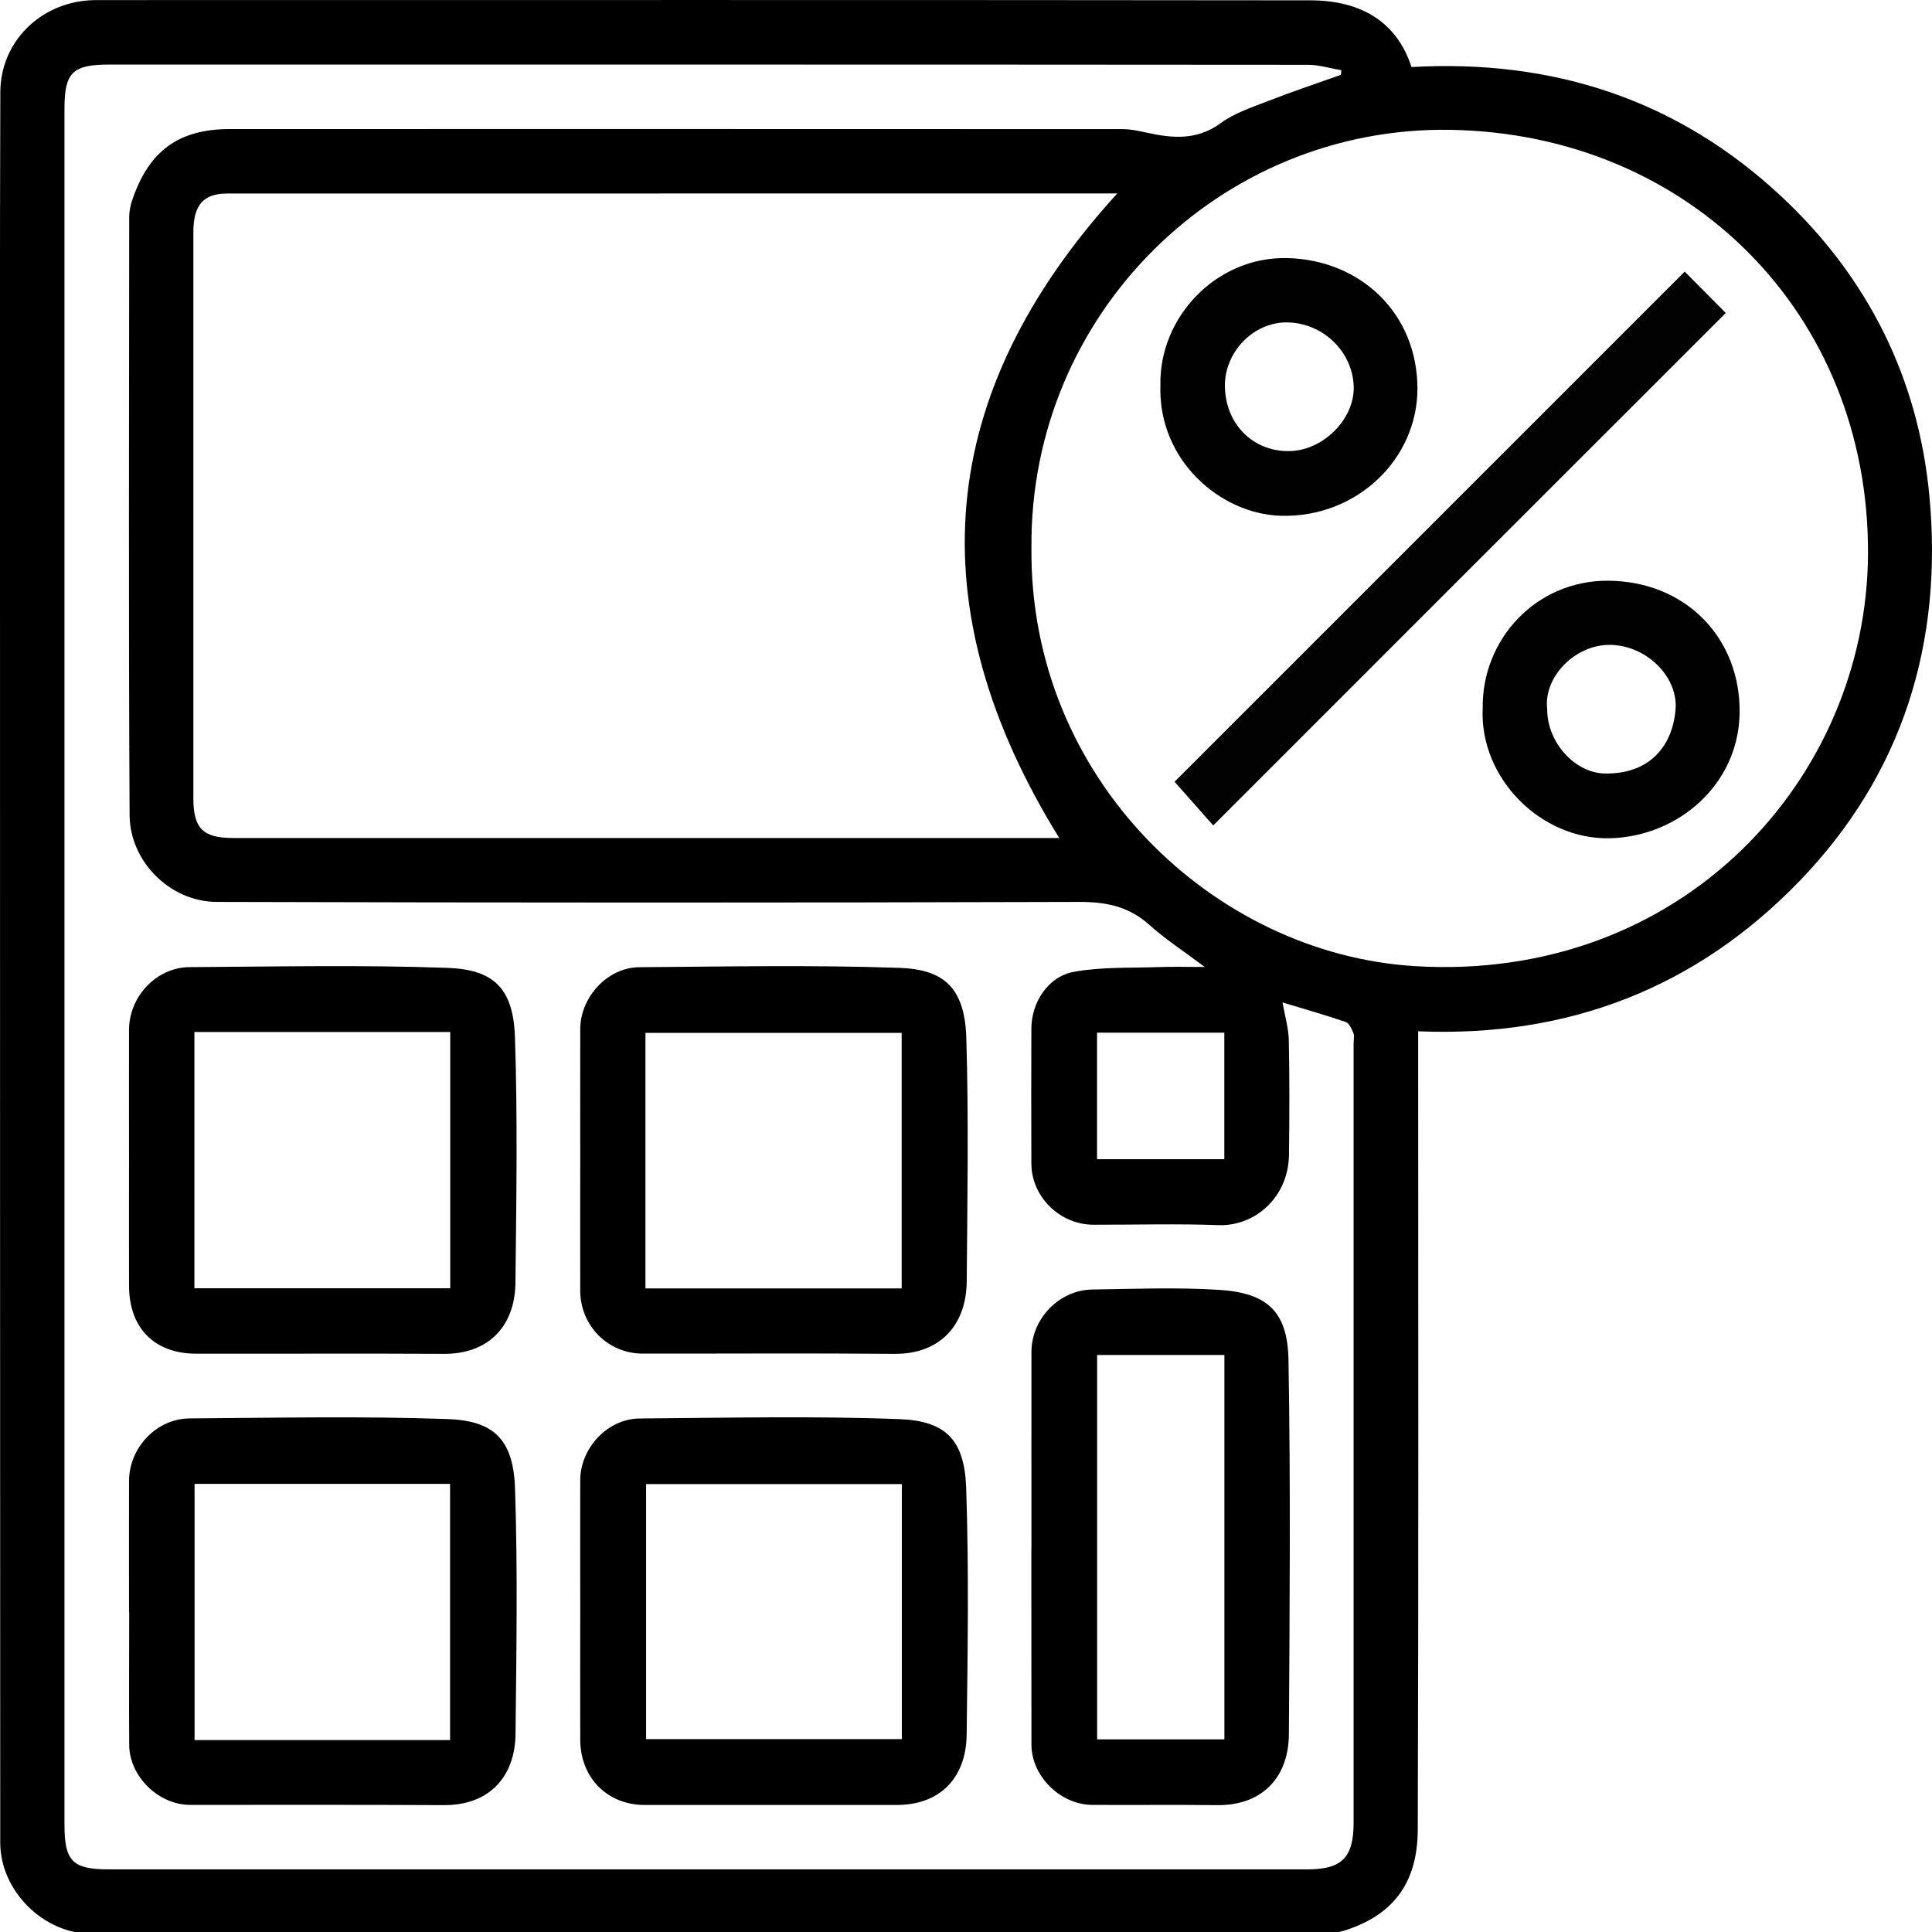 <svg width="24" height="24" viewBox="0 0 24 24" fill="none" xmlns="http://www.w3.org/2000/svg">
<rect x="0" y="0" width="24" height="24" fill="#808080" stroke="none"/>
<g clip-path="url(#clip0_1_87)">
<rect width="24" height="24" fill="white"/>
<g clip-path="url(#clip1_1_87)">
<path d="M17.534 0.833C19.294 0.733 20.847 1.238 22.137 2.448C23.204 3.448 23.829 4.699 23.967 6.154C24.14 7.979 23.639 9.615 22.354 10.945C21.076 12.268 19.488 12.889 17.617 12.811V13.094C17.617 16.305 17.623 19.516 17.612 22.727C17.61 23.413 17.286 23.807 16.672 23.991C16.603 24.012 16.529 24.021 16.457 24.021C11.352 24.022 6.248 24.021 1.143 24.023C0.535 24.023 0.003 23.485 0.003 22.89C0.001 17.669 2.93147e-05 12.447 2.93147e-05 7.226C2.93147e-05 5.199 -0.003 3.172 0.004 1.145C0.006 0.521 0.496 0.043 1.109 0.004C1.175 -6.09933e-06 1.242 0.001 1.309 0.001C6.297 0.001 11.285 -0.002 16.273 0.004C16.928 0.004 17.358 0.289 17.534 0.833ZM16.657 0.931C16.659 0.911 16.661 0.892 16.663 0.872C16.524 0.849 16.385 0.805 16.247 0.805C11.284 0.801 6.321 0.802 1.357 0.802C0.901 0.802 0.801 0.901 0.801 1.349C0.801 8.456 0.801 15.563 0.801 22.669C0.801 23.121 0.902 23.222 1.351 23.222C6.314 23.222 11.277 23.222 16.24 23.222C16.67 23.222 16.815 23.076 16.815 22.641C16.815 19.413 16.815 16.184 16.815 12.956C16.815 12.914 16.827 12.868 16.812 12.832C16.791 12.781 16.759 12.71 16.716 12.695C16.461 12.608 16.201 12.534 15.932 12.453C15.962 12.625 16.007 12.773 16.01 12.921C16.02 13.397 16.018 13.872 16.012 14.348C16.005 14.868 15.595 15.236 15.134 15.219C14.618 15.2 14.101 15.215 13.583 15.214C13.166 15.213 12.814 14.868 12.812 14.456C12.81 13.897 12.81 13.338 12.812 12.779C12.812 12.452 13.021 12.128 13.342 12.072C13.679 12.011 14.03 12.025 14.377 12.014C14.567 12.007 14.757 12.012 14.966 12.012C14.712 11.821 14.479 11.67 14.275 11.487C14.02 11.259 13.741 11.203 13.403 11.204C9.833 11.215 6.263 11.214 2.693 11.204C2.109 11.202 1.614 10.699 1.61 10.128C1.596 7.65 1.604 5.173 1.605 2.696C1.605 2.626 1.62 2.551 1.643 2.484C1.852 1.871 2.22 1.603 2.86 1.603C6.555 1.602 10.25 1.603 13.945 1.604C14.043 1.604 14.141 1.625 14.237 1.646C14.56 1.718 14.866 1.748 15.165 1.529C15.337 1.403 15.553 1.333 15.755 1.254C16.052 1.138 16.356 1.037 16.656 0.93L16.657 0.931ZM13.159 10.411C11.387 7.548 11.615 4.89 13.879 2.403C10.195 2.403 6.509 2.403 2.823 2.404C2.524 2.404 2.402 2.548 2.402 2.887C2.402 5.23 2.402 7.574 2.402 9.918C2.402 10.289 2.522 10.409 2.889 10.41C3.882 10.411 4.874 10.41 5.867 10.41C8.302 10.41 10.737 10.41 13.159 10.41V10.411ZM12.813 6.8C12.783 9.68 15.085 11.853 17.581 12.002C20.9 12.201 23.194 9.667 23.205 6.876C23.217 3.903 20.988 1.663 18.02 1.613C15.161 1.564 12.791 3.896 12.813 6.8ZM15.209 12.828H13.628V14.4H15.209V12.828Z" fill="black"/>
<path d="M1.603 14.42C1.603 13.877 1.601 13.336 1.603 12.793C1.603 12.38 1.943 12.018 2.352 12.014C3.419 12.008 4.488 11.985 5.554 12.023C6.116 12.043 6.376 12.259 6.397 12.884C6.431 13.9 6.414 14.919 6.403 15.936C6.398 16.449 6.092 16.821 5.514 16.818C4.488 16.812 3.462 16.818 2.437 16.816C1.918 16.816 1.603 16.497 1.603 15.97C1.601 15.453 1.603 14.936 1.603 14.419V14.42ZM2.415 12.82V16.003H5.593V12.82H2.415Z" fill="black"/>
<path d="M7.208 14.411C7.208 13.868 7.207 13.327 7.208 12.784C7.209 12.386 7.546 12.018 7.942 12.015C9.018 12.007 10.094 11.986 11.169 12.023C11.711 12.042 11.983 12.253 12.004 12.892C12.034 13.9 12.017 14.91 12.009 15.919C12.005 16.447 11.69 16.823 11.111 16.818C10.069 16.809 9.026 16.816 7.984 16.815C7.553 16.815 7.21 16.47 7.208 16.036C7.206 15.494 7.208 14.952 7.208 14.41V14.411ZM11.201 12.831H8.018V16.005H11.201V12.831Z" fill="black"/>
<path d="M12.813 19.221C12.813 18.413 12.812 17.604 12.813 16.795C12.813 16.383 13.157 16.025 13.567 16.019C14.092 16.011 14.619 15.99 15.143 16.023C15.737 16.061 15.995 16.286 16.006 16.892C16.033 18.443 16.021 19.994 16.011 21.546C16.008 22.053 15.704 22.43 15.12 22.424C14.603 22.418 14.085 22.424 13.568 22.421C13.173 22.419 12.814 22.066 12.813 21.673C12.811 20.856 12.813 20.038 12.812 19.221H12.813ZM15.21 16.832H13.629V21.607H15.21V16.832Z" fill="black"/>
<path d="M1.603 20.024C1.603 19.482 1.601 18.94 1.603 18.398C1.603 17.984 1.944 17.623 2.354 17.62C3.421 17.613 4.49 17.59 5.556 17.628C6.114 17.647 6.377 17.86 6.398 18.491C6.432 19.507 6.415 20.526 6.404 21.543C6.398 22.053 6.095 22.427 5.514 22.424C4.463 22.418 3.412 22.422 2.362 22.421C1.968 22.421 1.607 22.066 1.605 21.676C1.601 21.125 1.605 20.575 1.605 20.024H1.603ZM5.591 21.616V18.433H2.417V21.616H5.591Z" fill="black"/>
<path d="M7.208 20.013C7.208 19.471 7.206 18.929 7.208 18.387C7.209 17.988 7.547 17.624 7.946 17.621C9.022 17.613 10.099 17.588 11.173 17.629C11.747 17.651 11.98 17.884 12.002 18.478C12.037 19.502 12.021 20.529 12.008 21.555C12.001 22.06 11.701 22.424 11.133 22.422C10.091 22.421 9.048 22.422 8.006 22.422C7.544 22.422 7.21 22.082 7.208 21.614C7.206 21.08 7.208 20.547 7.208 20.012V20.013ZM11.203 18.436H8.026V21.604H11.203V18.436Z" fill="black"/>
<path d="M20.928 3.374C21.094 3.541 21.268 3.718 21.438 3.888C19.329 5.995 17.203 8.122 15.071 10.254C14.911 10.073 14.742 9.882 14.591 9.711C16.674 7.628 18.805 5.497 20.928 3.374Z" fill="#020202"/>
<path d="M14.415 4.787C14.396 3.945 15.106 3.184 15.994 3.206C16.901 3.229 17.606 3.892 17.608 4.826C17.609 5.702 16.854 6.436 15.906 6.407C15.166 6.384 14.385 5.724 14.415 4.787ZM15.216 4.796C15.222 5.264 15.559 5.607 16.011 5.604C16.437 5.601 16.834 5.201 16.816 4.792C16.797 4.357 16.423 4.005 15.98 4.005C15.568 4.005 15.213 4.373 15.216 4.796Z" fill="#010101"/>
<path d="M18.419 8.808C18.401 7.948 19.079 7.207 19.98 7.214C20.941 7.221 21.625 7.928 21.61 8.861C21.596 9.743 20.85 10.391 20.002 10.413C19.147 10.435 18.383 9.673 18.418 8.808H18.419ZM19.22 8.802C19.214 9.216 19.561 9.605 19.941 9.609C20.495 9.615 20.775 9.268 20.814 8.817C20.85 8.407 20.452 8.018 20.006 8.011C19.567 8.004 19.177 8.407 19.219 8.801L19.22 8.802Z" fill="#010101"/>
</g>
</g>
<defs>
<clipPath id="clip0_1_87">
<rect width="24" height="24" fill="white"/>
</clipPath>
<clipPath id="clip1_1_87">
<rect width="24" height="24.023" fill="white"/>
</clipPath>
</defs>
</svg>
